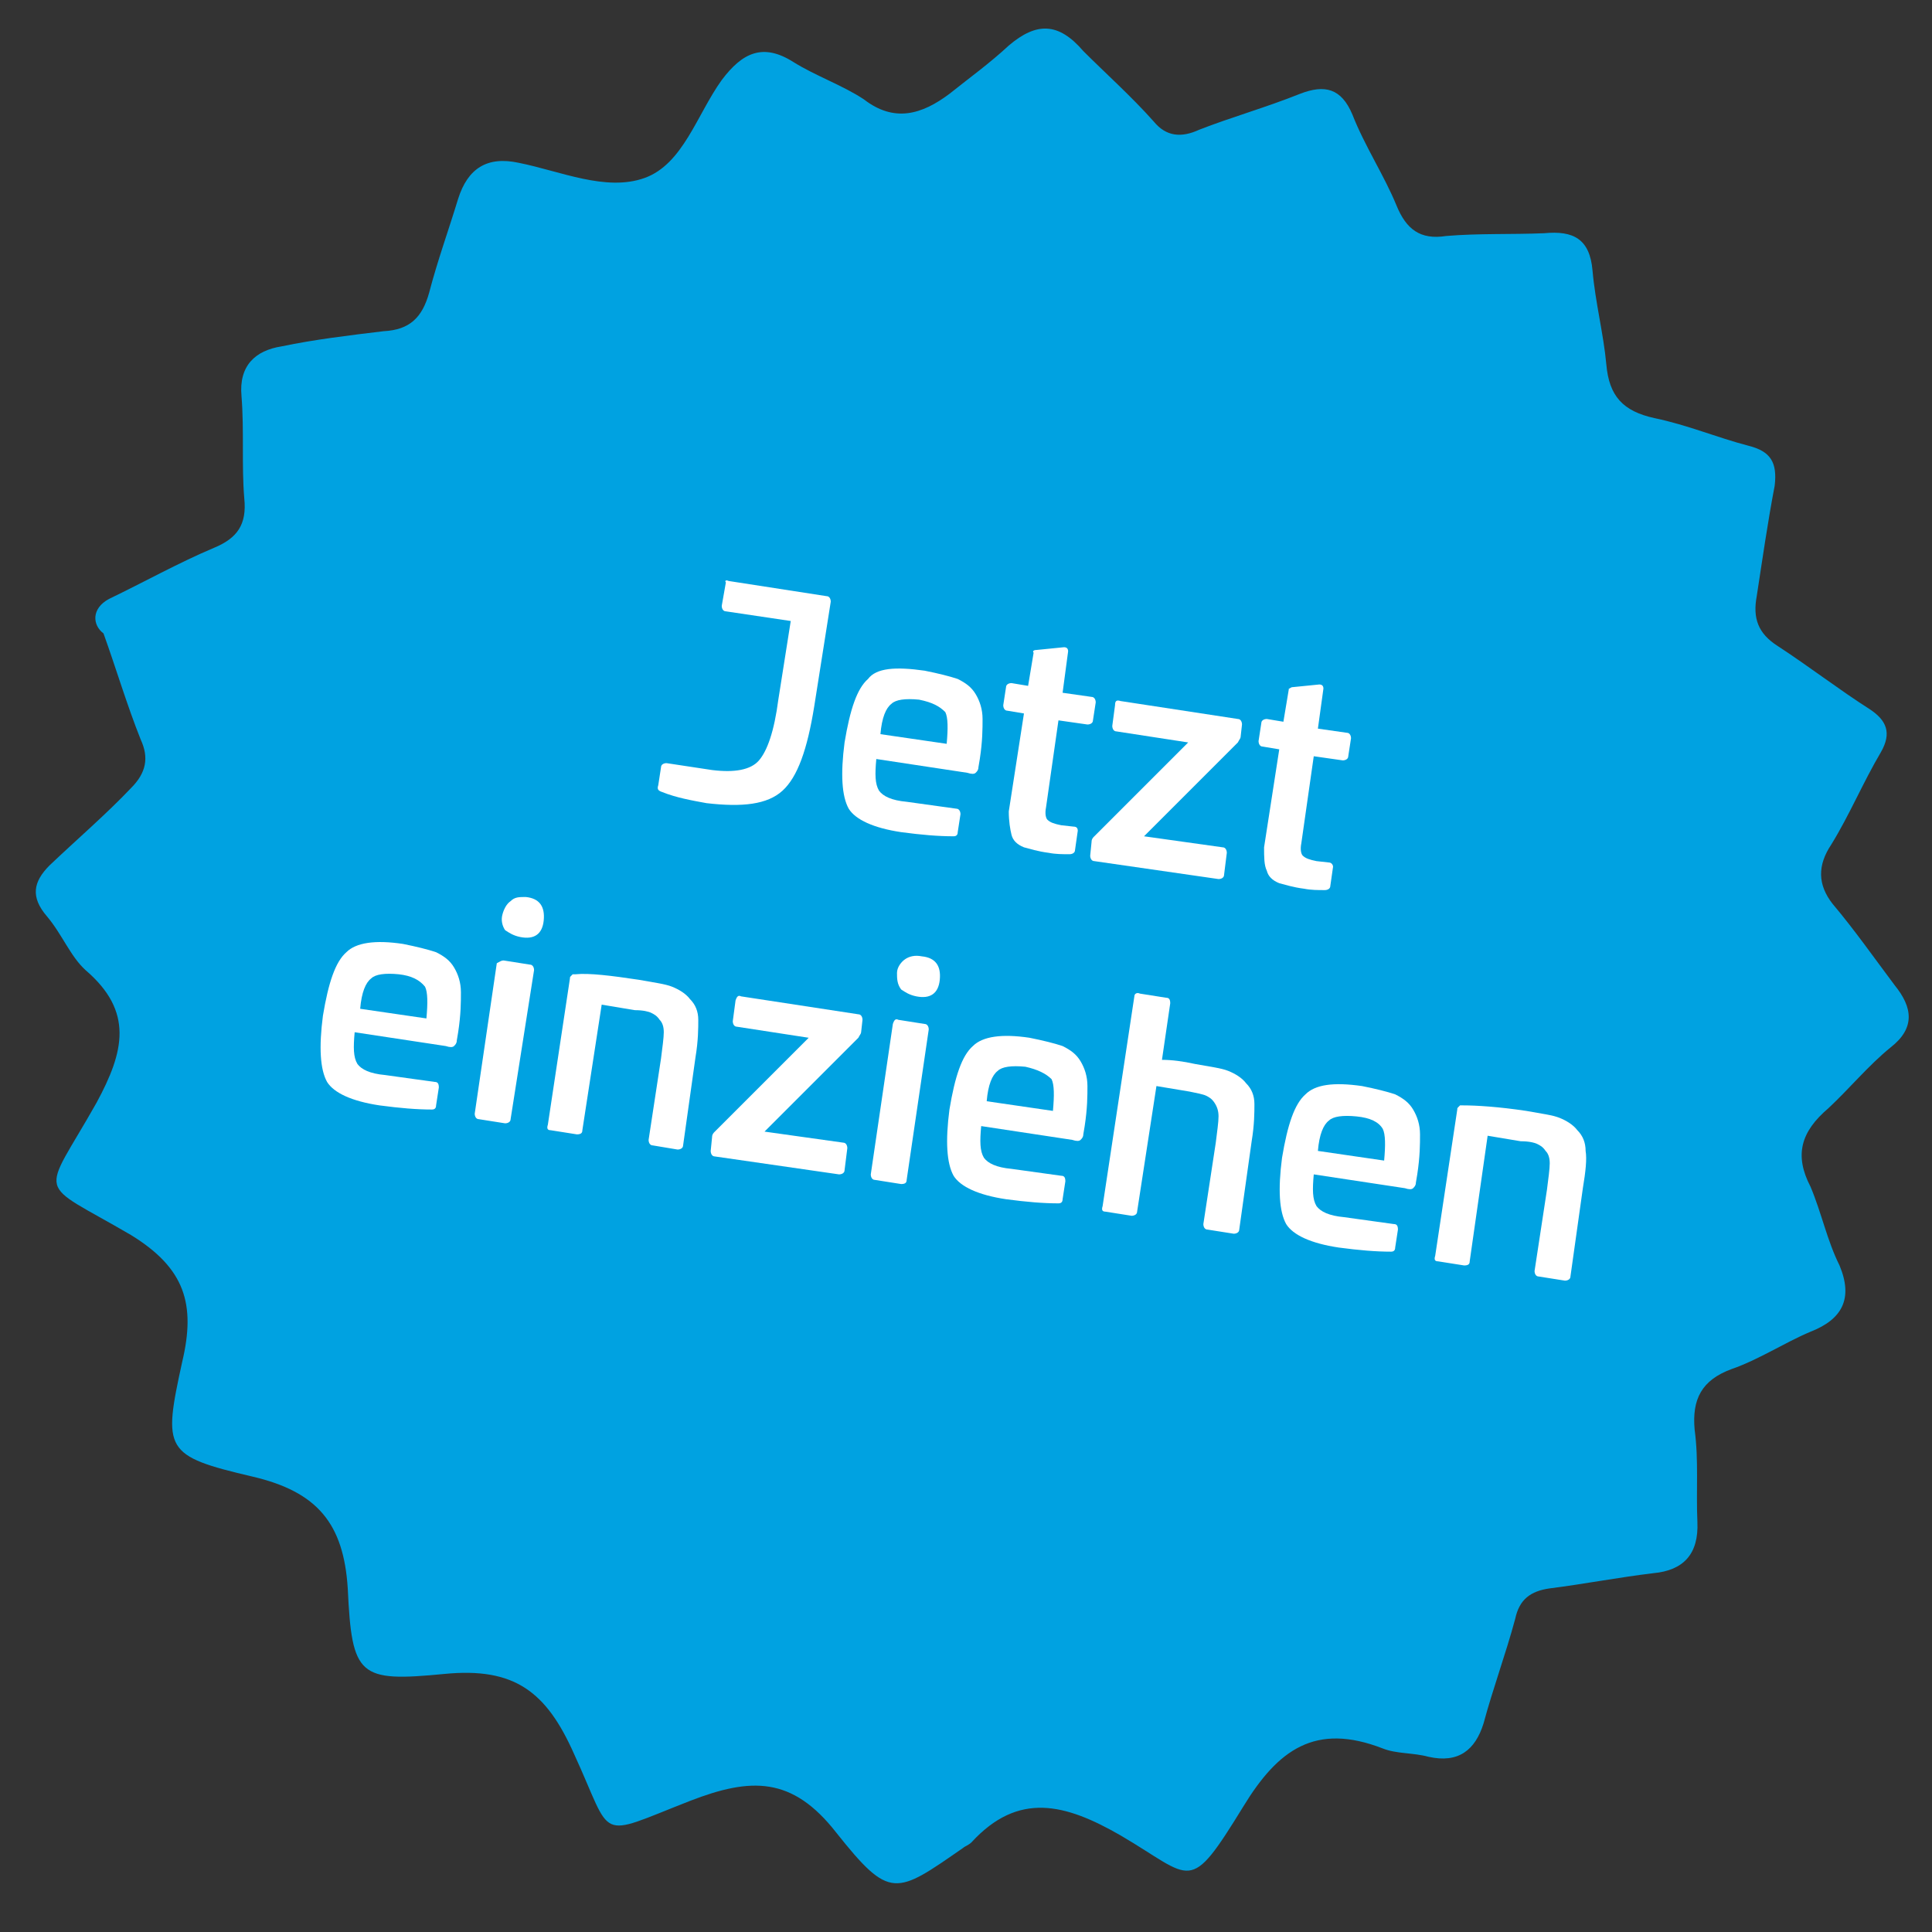 <?xml version="1.0" encoding="utf-8"?>
<svg xmlns="http://www.w3.org/2000/svg" xmlns:xlink="http://www.w3.org/1999/xlink" version="1.1" id="Ebene_1" x="0px" y="0px" viewBox="0 0 140 140" style="enable-background:new 0 0 140 140;" xml:space="preserve" width="250" height="250">
<rect x="0" y="0" width="140" height="140" fill="#333333" stroke="none"/>
<style type="text/css">
	.st0{fill:#00A2E1;}
	.st1{display:none;}
	.st2{display:inline;fill:#FFFFFF;}
	.st3{fill:#FFFFFF;}
</style>
<path class="st0" d="M7.9,43.4c2.5-1.2,5-2.6,7.6-3.7c1.7-0.7,2.4-1.7,2.2-3.6c-0.2-2.4,0-4.9-0.2-7.4c-0.2-2.2,1-3.3,2.9-3.6  c2.4-0.5,4.9-0.8,7.4-1.1c1.9-0.1,2.8-1,3.3-2.8c0.6-2.3,1.4-4.5,2.1-6.8c0.7-2.2,2.1-3.1,4.4-2.6c3,0.6,6.3,2.1,9.1,1.1  s3.8-4.6,5.6-7.1c1.5-2,3-2.7,5.2-1.3c1.6,1,3.6,1.7,5.1,2.7c2.2,1.7,4.2,1.1,6.2-0.4c1.5-1.2,2.9-2.2,4.3-3.5  c2-1.7,3.6-1.7,5.4,0.4C80.1,5.3,82,7,83.6,8.8c0.9,1.1,2,1.2,3.3,0.6c2.3-0.9,4.8-1.6,7.3-2.6c1.8-0.7,3-0.4,3.8,1.5  c0.9,2.3,2.3,4.4,3.2,6.6c0.7,1.7,1.7,2.5,3.6,2.2c2.4-0.2,4.7-0.1,7.1-0.2c2.1-0.2,3.3,0.4,3.5,2.7s0.8,4.6,1,6.8  c0.2,2.3,1.2,3.4,3.5,3.9c2.4,0.5,4.5,1.4,6.8,2c1.6,0.4,2.1,1.2,1.9,2.9c-0.5,2.6-0.9,5.4-1.3,8c-0.3,1.6,0.1,2.7,1.5,3.6  c2.3,1.5,4.5,3.2,6.7,4.6c1.2,0.8,1.6,1.7,0.8,3.1c-1.3,2.2-2.3,4.6-3.6,6.7c-1,1.5-1,2.9,0.1,4.3c1.6,1.9,3,3.9,4.5,5.9  c1.3,1.6,1.5,3.1-0.3,4.5c-1.6,1.3-3,3-4.5,4.4c-2,1.7-2.5,3.4-1.3,5.7c0.8,1.9,1.2,3.9,2.1,5.7c1,2.4,0.2,3.9-2.1,4.8  c-1.9,0.8-3.7,2-5.7,2.7c-2.2,0.8-2.9,2.2-2.7,4.4c0.3,2.2,0.1,4.4,0.2,6.7s-1,3.5-3.2,3.7c-2.5,0.3-5.1,0.8-7.5,1.1  c-1.4,0.2-2.2,0.8-2.5,2.2c-0.7,2.6-1.6,5-2.3,7.6c-0.6,1.9-1.8,2.9-4,2.4c-1.1-0.3-2.3-0.2-3.3-0.6c-4.9-1.9-7.6,0.1-10.1,4.2  c-4,6.5-3.6,5.2-8.9,2.1c-4-2.3-7.4-3.2-10.8,0.5c-0.2,0.2-0.5,0.3-0.6,0.4c-4.9,3.4-5.3,3.8-9.2-1.1c-3.2-4.1-6.2-4-10.6-2.3  c-6.9,2.7-5.5,2.9-8.4-3.4c-2-4.5-4.3-6.3-9.4-5.8c-6.2,0.6-6.7,0.2-7-6.2c-0.3-4.7-2.2-7-6.9-8.1c-6.4-1.5-6.5-1.9-5.1-8.3  c1-4.2,0.2-6.8-3.7-9.2C2.5,85.4,3,87,7,79.9c2-3.7,2.7-6.6-0.8-9.6c-1.1-1-1.7-2.6-2.8-3.9c-1.2-1.4-1-2.5,0.2-3.7  c2-1.9,4.1-3.7,5.9-5.6c1.1-1.1,1.3-2.2,0.7-3.5c-1-2.5-1.8-5.2-2.7-7.7C6.7,45.3,6.6,44.1,7.9,43.4"/>
<g class="st1">
	<path class="st2" d="M32.3,44.3c-0.2,0.6-0.5,0.8-1,0.7c-0.6-0.1-2.3-0.4-2.7-0.6c-0.3-0.1-0.3-0.4-0.2-0.6   c0.1-0.2,0.2-0.5,0.3-0.7L35,31.2c0.8-1.4,1.3-2.1,3.3-1.8l0.9,0.1c1.9,0.3,2,1,2.2,2.5l2.1,13.3c0,0.3,0,0.6,0.1,0.9   c-0.1,0.2-0.2,0.4-0.4,0.5c-0.3,0.1-1.9-0.1-2.7-0.3c-0.5-0.1-0.7-0.3-0.7-1l-0.8-3l-5.2-0.9L32.3,44.3z M38.7,39.1   c-0.5-3.8-0.7-5.1-0.8-6.4c-0.5,1.2-1.1,2.3-2.8,5.8L38.7,39.1z"/>
	<path class="st2" d="M48,47.7l-2.3-0.4c-0.4-0.1-0.6-0.3-0.5-0.8l2.4-14.7c0.1-0.5,0.3-0.7,0.8-0.6l2.3,0.4   c0.5,0.1,0.6,0.3,0.5,0.8l-1,5.5l1.2,0.2c0.6,0.1,0.9,0,1.1-0.3l3.7-4.7c0.3-0.3,0.6-0.5,1-0.5c0.8,0.1,1.8,0.4,2.4,0.5   c0.4,0.1,0.5,0.3,0.4,0.6c-0.1,0.2-0.2,0.5-0.3,0.6c-3.6,4.4-4.3,4.9-4.9,5.7c0.4,0.8,1,2.4,3.1,7.8c0.1,0.3,0.2,0.6,0.2,0.9   c-0.1,0.3-0.3,0.5-0.6,0.4c-0.6,0-1.6-0.1-2.5-0.2c-0.5-0.1-0.6-0.3-0.7-0.7l-2.4-6.4c-0.1-0.4-0.4-0.5-0.8-0.5L50,41.1l-1,6   C48.9,47.5,48.5,47.7,48,47.7z"/>
	<path class="st2" d="M66.6,50.8l-2.3-0.4c-0.4-0.1-0.6-0.3-0.5-0.8l2-12.1l-3.6-0.6c-0.5-0.1-0.7-0.2-0.6-0.7l0.3-2   c0.1-0.5,0.3-0.6,0.8-0.5l11.1,1.8c0.5,0.1,0.7,0.2,0.6,0.8l-0.3,2c-0.1,0.4-0.3,0.5-0.8,0.4L69.5,38l-2,12.1   C67.3,50.6,66.9,50.8,66.6,50.8z"/>
	<path class="st2" d="M76.4,52.4L74,51.9c-0.4-0.1-0.6-0.3-0.5-0.8l2.4-14.7c0.1-0.5,0.3-0.7,0.8-0.6l2.3,0.4   c0.5,0.1,0.6,0.3,0.5,0.8l-2.4,14.7C77.1,52.2,76.8,52.4,76.4,52.4z"/>
	<path class="st2" d="M86.8,54.4c-4.7-0.8-6.7-2.9-5.6-9.5c1.1-6.8,4.5-7.8,8.6-7.1c4.7,0.8,6.8,2.4,5.6,9.3   C94.3,53.8,91.7,55.2,86.8,54.4z M89.2,40.7c-2.1-0.3-3.4,0.4-4.1,4.7c-0.7,4.6,0.2,5.6,2.4,5.9c2.1,0.3,3.4-0.1,4.1-4.8   C92.3,42.1,91.5,41.1,89.2,40.7z"/>
	<path class="st2" d="M99.9,56.2l-2.3-0.4c-0.4-0.1-0.6-0.3-0.5-0.8l2.1-13c0.3-1.7,1.1-2.4,2.9-2.1l1,0.2c1.6,0.3,1.7,0.9,2.1,2.2   c1.9,7.1,2.2,8.8,2.5,10.5c0.2-2.2,0.6-4,1.6-10.6c0.1-0.6,0.4-0.9,0.9-0.8l2.1,0.3c0.5,0.1,0.6,0.4,0.6,1L110.7,56   c-0.3,1.8-1.4,1.9-2.5,1.7l-0.8-0.1c-1.6-0.3-2-0.8-2.4-2.5c-2-7.8-2.2-8.8-2.6-10.7c-0.2,1.4-0.4,2.5-1.8,11.1   C100.6,56.1,100.2,56.3,99.9,56.2z"/>
</g>
<g class="st1">
	<path class="st2" d="M29.2,61.7l-0.5-0.1c-0.1,0-0.2-0.1-0.1-0.3l1-6.1c0.1-0.4,0.2-0.7,0.8-0.6l0.2,0.1c0.5,0.1,0.5,0.3,0.6,0.8   c0.7,2.6,0.8,3.2,1,3.9c0.3-0.6,0.7-1.1,2.1-3.3c0.3-0.4,0.4-0.7,0.9-0.6l0.3,0.1c0.6,0.1,0.6,0.3,0.4,0.8l-1,6   c0,0.2-0.1,0.2-0.3,0.2l-0.5-0.1c-0.2,0-0.2-0.1-0.2-0.3c0.7-3.8,0.8-4.7,1-5.9c-0.3,0.6-0.8,1.3-2.4,3.9c-0.2,0.3-0.3,0.4-0.6,0.3   h-0.1c-0.2-0.1-0.3-0.2-0.4-0.5c-0.7-3-0.9-3.7-1-4.6c-0.2,1.2-0.3,2.1-0.9,5.9C29.4,61.6,29.3,61.7,29.2,61.7z"/>
	<path class="st2" d="M37.3,63h-0.5c-0.1,0-0.2-0.1-0.2-0.3l0.7-4.5c0-0.1,0.1-0.2,0.3-0.2l0.5,0.1c0.2,0,0.2,0.1,0.2,0.3l-0.7,4.5   C37.5,63,37.4,63,37.3,63z M38,57c-0.3-0.1-0.5-0.3-0.4-0.6s0.3-0.5,0.6-0.5c0.3,0.1,0.5,0.3,0.4,0.6C38.6,57,38.3,57.1,38,57z"/>
	<path class="st2" d="M41.2,63c0.5,0.1,0.9,0.1,1.2,0c0.1,0,0.2,0,0.3,0s0.1,0.1,0.1,0.2c0,0.1,0,0.3,0,0.4s-0.1,0.1-0.2,0.2   c-0.5,0.1-1.1,0.1-1.6,0c-1.7-0.3-2.1-1.2-1.9-3c0.3-1.9,1.2-2.5,2.7-2.2c1.8,0.3,1.7,1.3,1.5,2.8c0,0.2-0.1,0.3-0.2,0.3   s-0.1,0-0.2,0L40,61.3C39.7,62.5,40.2,62.8,41.2,63z M42.5,60.9c0-0.1,0-0.1,0.1-0.2c0.1-0.8,0-1.2-0.9-1.4c-1-0.1-1.3,0.3-1.6,1.2   L42.5,60.9z"/>
	<path class="st2" d="M45.6,63.3c0.1,0.3,0.4,0.4,1,0.5c0.1,0,0.2,0.1,0.1,0.3c0,0.1-0.1,0.3-0.1,0.4c-0.1,0.1-0.1,0.2-0.3,0.1   c-0.9-0.1-1.4-0.3-1.6-0.8c-0.2-0.4-0.2-0.8-0.1-1.5l0.3-2.2L44.4,60c-0.1,0-0.2-0.1-0.1-0.3l0.1-0.4c0-0.1,0.1-0.2,0.3-0.2   l0.6,0.1c0,0,0.1-0.3,0.2-1.1c0-0.1,0.1-0.2,0.3-0.2l0.5,0.1c0.1,0,0.2,0.1,0.1,0.3l-0.2,1.2l1.1,0.2c0.2,0,0.2,0.1,0.2,0.3   l-0.1,0.4c0,0.2-0.2,0.2-0.3,0.2L46,60.3l-0.4,2.3C45.5,62.9,45.5,63.2,45.6,63.3z"/>
	<path class="st2" d="M51.3,60.5c0.1-0.1,0.2-0.2,0.3-0.2s0.4,0.1,0.5,0.2c0.1,0,0.1,0.1,0.1,0.2c0,0.1-0.1,0.1-0.1,0.2l-2.2,3.8   c-0.2,0.3-0.4,0.4-0.7,0.3L49,64.9c-0.4-0.1-0.4-0.3-0.5-0.5l-0.9-4.3c0-0.1,0-0.2,0-0.3s0.1-0.2,0.2-0.1c0.2,0,0.5,0.1,0.6,0.1   s0.2,0.1,0.2,0.3c0.5,2.8,0.6,3.2,0.7,4C49.7,63.4,49.9,63,51.3,60.5z"/>
	<path class="st2" d="M54.5,65.3c0.5,0.1,0.9,0.1,1.2,0c0.1,0,0.2,0,0.3,0s0.1,0.1,0.1,0.2s0,0.3,0,0.4s-0.1,0-0.2,0.1   c-0.5,0.1-1.1,0.1-1.6,0c-1.7-0.3-2.1-1.2-1.9-3c0.3-1.9,1.2-2.5,2.7-2.2c1.8,0.3,1.7,1.3,1.5,2.8c0,0.2-0.1,0.3-0.2,0.3   s-0.1,0-0.2,0l-2.9-0.5C53.1,64.7,53.6,65,54.5,65.3z M55.8,63.1c0-0.1,0-0.1,0.1-0.2c0.1-0.8,0-1.2-0.9-1.4   c-1-0.1-1.3,0.3-1.6,1.2L55.8,63.1z"/>
	<path class="st2" d="M58.1,66.4l-0.5-0.1c-0.2,0-0.2-0.1-0.2-0.3l0.6-3.8c0.1-0.3,0.2-0.4,0.3-0.5c0.3-0.2,1.1-0.3,1.9-0.1   c0.2,0.1,0.4,0.1,0.5,0.2c0.1,0,0.1,0.1,0.1,0.2c0,0.1-0.1,0.3-0.2,0.5c0,0.1-0.1,0.1-0.2,0.1c-0.1,0-0.4-0.1-0.5-0.1   c-0.4-0.1-0.8,0-1,0.1c-0.1,0-0.2,0-0.2,0.1c0,0-0.1,0.1-0.1,0.3L58.1,66.4C58.4,66.4,58.3,66.5,58.1,66.4z"/>
	<path class="st2" d="M62.6,66.1c0.1,0.3,0.4,0.4,1,0.5c0.1,0,0.2,0.1,0.1,0.3c0,0.1-0.1,0.3-0.1,0.4c-0.1,0.1-0.1,0.2-0.3,0.1   c-0.9-0.1-1.4-0.3-1.6-0.8c-0.2-0.4-0.2-0.8-0.1-1.5l0.3-2.2l-0.6-0.1c-0.1,0-0.2-0.1-0.2-0.3l0.1-0.4c0-0.1,0.1-0.2,0.3-0.2   l0.6,0.1c0,0,0.1-0.3,0.2-1.1c0-0.1,0.1-0.2,0.3-0.2l0.5,0.1c0.1,0,0.2,0.1,0.1,0.3l-0.2,1l1.1,0.2c0.2,0,0.2,0.1,0.2,0.3L64.2,63   c0,0.2-0.2,0.2-0.3,0.2l-1-0.2l-0.4,2.3C62.5,65.7,62.5,65.9,62.6,66.1z"/>
	<path class="st2" d="M65.2,67.7l-0.5-0.1c-0.2,0-0.2-0.1-0.2-0.3l0.6-3.8c0.1-0.3,0.2-0.4,0.3-0.5c0.3-0.2,1.1-0.3,1.9-0.1   c0.2,0.1,0.4,0.1,0.5,0.2c0.1,0,0.1,0.1,0.1,0.2c0,0.1-0.1,0.3-0.2,0.5c0,0.1-0.1,0.1-0.2,0.1s-0.4-0.1-0.5-0.1   c-0.4-0.1-0.8,0-1,0.1c-0.1,0-0.2,0-0.2,0.1c0,0-0.1,0.1-0.1,0.3l-0.4,3.2C65.4,67.6,65.4,67.6,65.2,67.7z"/>
	<path class="st2" d="M71.7,68.3c-0.1,0.1-0.2,0.1-0.3,0.2c-0.4,0.1-1.2,0.1-1.9,0c-1.5-0.3-1.6-1-1.5-1.8c0.1-0.6,0.3-0.9,0.8-1.1   c0.4-0.1,1-0.2,1.5,0c0.3,0.1,0.8,0.1,1,0.2l0.1-0.4c0.1-0.2,0.1-0.5,0.1-0.6c0-0.2-0.2-0.5-0.9-0.5c-0.3-0.1-0.8,0-1.1,0   c-0.1,0-0.3,0-0.4,0S69,64.2,69,64.1s0-0.3,0-0.4c0-0.1,0.1-0.2,0.2-0.2c0.6,0,1.2-0.1,1.6,0.1c0.8,0.1,1.2,0.3,1.4,0.6   c0.2,0.3,0.2,0.7,0.1,1.3l-0.4,2.3C71.8,68,71.7,68.2,71.7,68.3z M70.2,66.1c-0.6-0.1-0.9-0.1-1.2,0c-0.2,0.1-0.3,0.3-0.2,0.6   c-0.1,0.5,0.1,0.9,0.8,1c0.5,0.1,0.9,0,1.1,0c0.1,0,0.2-0.1,0.2-0.1c0.1-0.1,0.1-0.2,0.1-0.3l0.1-1C70.9,66.3,70.5,66.2,70.2,66.1z   "/>
	<path class="st2" d="M75,69.4c-1.4-0.2-1.9-0.9-1.7-2.8c0.3-2.1,1.2-2.6,2.7-2.3c0.6,0.1,1.2,0.2,1.6,0.5c0.2,0.1,0.3,0.3,0.2,0.5   l-0.7,4.1c-0.1,0.5-0.2,0.9-0.4,1.3c-0.4,0.9-1.7,1.1-3.3,0.8c-0.2,0-0.2-0.1-0.2-0.3c0-0.1,0-0.3,0.1-0.3c0-0.2,0.1-0.2,0.3-0.2   c1.7,0.2,2.1,0,2.4-0.3c0.2-0.2,0.3-0.4,0.3-0.8v-0.2C76,69.5,75.5,69.4,75,69.4z M77,65.5c0-0.2,0-0.3-0.1-0.3   C76.7,65.1,76.3,65,76,65c-1.2-0.2-1.5,0.3-1.7,1.7c-0.2,1.2-0.1,1.7,0.9,2c0.4,0.1,0.8,0.1,1.1,0c0.1,0,0.2-0.1,0.2-0.1   s0.1-0.1,0.1-0.2L77,65.5z"/>
	<path class="st2" d="M82.2,63.1c0-0.2,0.1-0.2,0.3-0.2L83,63c0.2,0,0.2,0.1,0.2,0.3l-0.4,2.5c0.4-0.2,1-0.3,1.7-0.1   c1.2,0.2,1.6,0.9,1.3,2.8c-0.3,2.1-1.3,2.5-2.8,2.2c-0.6-0.1-1.1-0.3-1.5-0.5c-0.1-0.1-0.2-0.2-0.3-0.3c0-0.1,0-0.2,0-0.4   L82.2,63.1z M82.1,69.5c0,0.1,0.1,0.1,0.2,0.2c0.2,0.1,0.5,0.2,0.8,0.2c1.3,0.2,1.5-0.2,1.7-1.6c0.2-1.2,0.2-1.8-0.8-2   c-0.4-0.1-1-0.1-1.3,0c-0.1,0-0.1,0.1-0.2,0.1c0,0-0.1,0.1-0.1,0.2L82,69.1C82,69.4,82,69.5,82.1,69.5z"/>
	<path class="st2" d="M87.2,71.3l-0.5-0.1c-0.1,0-0.2-0.1-0.2-0.3l0.7-4.5c0-0.1,0.1-0.2,0.3-0.2l0.5,0.1c0.2,0,0.2,0.1,0.2,0.3   l-0.7,4.5C87.4,71.3,87.3,71.3,87.2,71.3z M88,65.2c-0.3-0.1-0.5-0.3-0.4-0.6c0.1-0.4,0.3-0.5,0.6-0.5c0.3,0.1,0.5,0.3,0.4,0.6   C88.5,65.2,88.2,65.3,88,65.2z"/>
	<path class="st2" d="M90.1,69.5c-0.7-0.3-1-0.8-0.9-1.6c0.1-0.9,0.8-1.4,2.1-1.1c0.4,0.1,1,0.2,1.3,0.4c0.1,0.1,0.2,0.2,0.1,0.3   c0,0.1-0.1,0.2-0.2,0.4c0,0.1-0.1,0.1-0.2,0.1s-0.1-0.1-0.2-0.1c-0.4-0.2-0.8-0.2-1.1-0.3c-0.8-0.1-1.1,0.2-1,0.5   c-0.1,0.3,0,0.5,0.6,0.8l0.6,0.3c0.8,0.4,1.1,0.8,1,1.6c-0.1,0.9-0.8,1.4-2.1,1.1c-0.6-0.1-1.2-0.3-1.6-0.5   c-0.1-0.1-0.1-0.1-0.1-0.2s0.1-0.2,0.2-0.4c0.1-0.1,0.2-0.1,0.2-0.1c0.1,0,0.2,0.1,0.2,0.1c0.4,0.2,0.8,0.3,1.2,0.4   c0.9,0.1,1.1-0.2,1.1-0.6c0.1-0.3,0-0.5-0.6-0.7L90.1,69.5z"/>
	<path class="st2" d="M95.5,72.6c-0.4-0.1-0.6-0.2-0.5-0.6c0.1-0.2,0.2-0.4,0.3-0.5c2.5-1.9,2.9-2.2,3.4-2.6L96,68.4   c-0.2,0-0.2-0.1-0.2-0.2l0.1-0.4c0-0.1,0.1-0.2,0.3-0.2l3,0.6c0.4,0.1,0.6,0.2,0.5,0.6c-0.1,0.3-0.2,0.4-0.3,0.6   c-2.3,1.7-2.7,2.1-3.4,2.5l2.9,0.5c0.1,0,0.2,0.1,0.2,0.3V73c0,0.1-0.1,0.2-0.3,0.1L95.5,72.6z"/>
	<path class="st2" d="M101.1,68.7c0-0.1,0.1-0.2,0.3-0.2l0.5,0.1c0.2,0,0.2,0.1,0.2,0.3l-0.5,2.9c-0.1,0.3-0.1,0.6,0,0.7   c0,0.3,0.3,0.5,0.8,0.5c0.6,0.1,0.9,0.1,1.1,0c0.1,0,0.2,0,0.2-0.1c0.1,0,0.1-0.2,0.1-0.3l0.6-3.5c0-0.1,0.1-0.2,0.3-0.2l0.5,0.1   c0.1,0,0.2,0.1,0.2,0.3l-0.7,3.9c-0.1,0.4-0.3,0.5-0.4,0.5c-0.7,0.1-1.5,0.1-2.1,0c-1.1-0.2-1.4-0.5-1.5-1c0-0.3,0-0.7,0-1.1   L101.1,68.7z"/>
	<path class="st2" d="M106.6,74.5l-0.5-0.1c-0.2,0-0.2-0.1-0.2-0.3l0.6-3.8c0.1-0.3,0.2-0.5,0.4-0.5c0.7-0.1,1.6-0.2,2.2-0.1   c0.8,0.1,1,0.4,1.1,0.7c0.5-0.2,1.2-0.3,2-0.1c0.9,0.1,1.2,0.4,1.2,0.8c0,0.3-0.1,0.6,0,1l-0.5,3.2c0,0.1-0.1,0.2-0.3,0.2l-0.5-0.1   c-0.2,0-0.2-0.1-0.2-0.3l0.6-3c0.1-0.2,0.1-0.5,0.1-0.6c0-0.3-0.2-0.4-0.7-0.4c-0.6-0.1-1,0-1.2,0c-0.1,0-0.2,0-0.2,0.1   c0,0-0.1,0.1-0.1,0.2s-0.1,0.3-0.1,0.4l-0.5,3.1c0,0.1-0.1,0.2-0.3,0.2L109,75c-0.2,0-0.2-0.1-0.2-0.3l0.5-3.1   c0.1-0.2,0.1-0.5,0.1-0.6c0-0.3-0.1-0.4-0.7-0.4s-1,0-1.2,0c-0.1,0-0.2,0-0.2,0.1c-0.1,0-0.1,0.1-0.1,0.3l-0.5,3.4   C106.8,74.4,106.7,74.5,106.6,74.5z"/>
	<path class="st2" d="M20.5,73.4c-0.2,1.3-1,1.9-2.8,1.7c-0.5-0.1-1.1-0.2-1.5-0.4C16,74.6,16,74.5,16,74.4s0.1-0.3,0.2-0.4   c0-0.1,0.1-0.1,0.2-0.1s0.2,0.1,0.3,0.2c0.3,0.2,0.7,0.2,1.1,0.3c1.2,0.2,1.6-0.2,1.8-1s-0.2-1.1-1.4-1.4c-0.3-0.1-0.4-0.2-0.4-0.5   c0.1-0.3,0.3-0.4,0.5-0.3c1.1,0.1,1.4-0.2,1.6-0.8c0.1-0.8-0.1-1.2-1.2-1.3c-0.2-0.2-0.5-0.3-0.9-0.1c-0.1,0-0.3,0-0.4,0   s-0.1-0.1-0.1-0.1c0-0.2,0-0.4,0-0.5s0.1-0.2,0.3-0.2c0.4-0.1,1.1-0.1,1.6,0c1.7,0.3,1.9,0.9,1.7,2.2c-0.1,0.7-0.7,1.2-1.5,1.3   C20.3,71.8,20.8,72.5,20.5,73.4z"/>
	<path class="st2" d="M22.7,75.8c-0.2,0-0.2-0.1-0.2-0.3l0.1-0.4c0-0.1,0.1-0.2,0.3-0.2l1,0.1l0.8-4.9l-1.1,0.4c-0.1,0-0.2,0-0.2,0   c-0.1,0-0.1-0.1-0.1-0.1c0-0.3-0.1-0.5,0-0.5c0-0.1,0-0.1,0.2-0.1l1.3-0.3c0.2,0,0.4-0.1,0.6,0l0,0c0.3,0.1,0.5,0.2,0.4,0.5l-1,5.2   l0.9,0.1c0.2,0,0.2,0.1,0.2,0.3L25.8,76c0,0.2-0.1,0.2-0.3,0.2L22.7,75.8z"/>
	<path class="st2" d="M27.7,76.7c-0.3-0.1-0.6-0.2-0.5-0.7s0.4-0.6,0.7-0.5c0.4,0.1,0.6,0.2,0.5,0.8C28.4,76.6,28.1,76.8,27.7,76.7z   "/>
	<path class="st2" d="M30.6,77.1c-0.2,0-0.2-0.1-0.2-0.3l0.1-0.4c0-0.1,0.1-0.2,0.3-0.2l1,0.1l0.8-4.9l-1.1,0.3c-0.1,0-0.2,0-0.2,0   c-0.1,0-0.1-0.1-0.1-0.1c0-0.3-0.1-0.5,0-0.5c0-0.1,0-0.1,0.2-0.1l1.3-0.3c0.2,0,0.4-0.1,0.6,0l0,0c0.3,0.1,0.5,0.2,0.4,0.5   l-0.9,5.4l0.9,0.1c0.2,0,0.2,0.1,0.2,0.3l-0.1,0.4c0,0.2-0.1,0.2-0.3,0.2L30.6,77.1z"/>
	<path class="st2" d="M35.5,77.9c-0.4-0.1-0.6-0.2-0.5-0.6c0.1-0.3,0.2-0.5,0.4-0.6c0.9-0.6,1.9-1.1,2.7-1.6c0.5-0.4,0.9-0.7,1-1.2   c0.1-0.8-0.1-1.3-1.2-1.6c-0.4-0.1-0.8,0-1.2,0c-0.2,0-0.3,0-0.4,0c-0.1,0-0.1-0.1-0.1-0.2c0-0.2,0-0.4,0-0.5s0.1-0.2,0.3-0.2   c0.5-0.1,1.2-0.1,1.7,0c1.8,0.3,2,1.2,1.8,2.3c-0.1,0.8-0.6,1.3-1.1,1.7c-0.8,0.5-1.9,1.2-3,1.8c0.6,0.1,1.6,0.3,3.3,0.5   c0.1,0,0.2,0.1,0.2,0.3l-0.1,0.4c0,0.1-0.1,0.2-0.3,0.2L35.5,77.9z"/>
	<path class="st2" d="M41.1,78.9c-0.3-0.1-0.6-0.2-0.5-0.7s0.4-0.6,0.7-0.5c0.4,0.1,0.6,0.2,0.5,0.8C41.8,78.8,41.5,79,41.1,78.9z"/>
	<path class="st2" d="M43.3,79.2c-0.4-0.1-0.6-0.2-0.5-0.6c0.1-0.3,0.2-0.5,0.4-0.6c0.9-0.6,1.9-1.1,2.7-1.6c0.5-0.4,0.9-0.7,1-1.2   c0.1-0.8-0.1-1.3-1.2-1.6c-0.4-0.1-0.8,0-1.2,0c-0.2,0-0.3,0-0.4,0c-0.1,0-0.1-0.1-0.1-0.2c0-0.2,0-0.4,0-0.5s0.1-0.2,0.3-0.2   c0.5-0.1,1.2-0.1,1.7,0c1.8,0.3,2,1.2,1.8,2.3c-0.1,0.8-0.6,1.3-1.1,1.7c-0.8,0.5-1.9,1.2-3,1.8c0.6,0.1,1.6,0.3,3.3,0.5   c0.1,0,0.2,0.1,0.2,0.3l-0.1,0.4c0,0.1-0.1,0.2-0.3,0.2L43.3,79.2z"/>
	<path class="st2" d="M48.8,80.1c-0.4-0.1-0.6-0.2-0.5-0.6c0.1-0.3,0.2-0.5,0.4-0.6c0.9-0.6,1.9-1.1,2.7-1.6c0.5-0.4,0.9-0.7,1-1.2   c0.1-0.8-0.1-1.3-1.2-1.6c-0.3-0.1-0.7,0-1.1,0c-0.2,0-0.3,0-0.4,0s-0.1-0.1-0.1-0.2c0-0.2,0-0.4,0-0.5s0.1-0.2,0.3-0.2   c0.5-0.1,1.2-0.1,1.7,0c1.8,0.3,2,1.2,1.8,2.3c-0.1,0.8-0.6,1.3-1.1,1.7c-0.8,0.5-1.9,1.2-3,1.8c0.6,0.1,1.6,0.3,3.3,0.5   c0.1,0,0.2,0.1,0.2,0.3l-0.1,0.4c0,0.1-0.1,0.2-0.3,0.2L48.8,80.1z"/>
	<path class="st2" d="M57.2,76.7c0-0.1,0.1-0.2,0.3-0.2l0.5,0.1c0.2,0,0.2,0.1,0.2,0.3l-0.5,2.9c-0.1,0.3-0.1,0.6,0,0.7   c0,0.3,0.3,0.5,0.8,0.5c0.6,0.1,0.9,0.1,1.1,0c0.1,0,0.2,0,0.2-0.1c0.1,0,0.1-0.2,0.1-0.3l0.6-3.5c0-0.1,0.1-0.2,0.3-0.2l0.5,0.1   c0.1,0,0.2,0.1,0.2,0.3L60.7,81c-0.1,0.4-0.3,0.5-0.4,0.5c-0.7,0.1-1.5,0.1-2.1,0c-1.1-0.2-1.4-0.5-1.5-1c0-0.3,0-0.7,0-1.1   L57.2,76.7z"/>
	<path class="st2" d="M62.7,82.4l-0.5-0.1C62,82.3,62,82.2,62,82l0.6-3.8c0.1-0.3,0.3-0.5,0.4-0.5c0.7-0.1,1.7-0.1,2.3-0.1   c0.9,0.1,1.2,0.4,1.3,0.9c0,0.3,0,0.6,0,1l-0.5,3.2c0,0.1-0.1,0.2-0.3,0.2l-0.4-0.1c-0.2,0-0.2-0.1-0.2-0.3l0.6-3   c0.1-0.3,0.1-0.6,0-0.7c0-0.3-0.2-0.4-0.8-0.5c-0.6-0.2-1.1,0-1.3,0c-0.1,0-0.2,0-0.2,0.1c-0.1,0-0.1,0.1-0.1,0.3L63,82.2   C63,82.3,62.9,82.4,62.7,82.4z"/>
	<path class="st2" d="M69.2,82.4c0.1,0.3,0.4,0.4,1,0.5c0.1,0,0.2,0.1,0.1,0.3c0,0.1-0.1,0.3-0.1,0.4c-0.1,0.1-0.1,0.2-0.3,0.1   c-0.9-0.1-1.4-0.3-1.6-0.8c-0.2-0.4-0.2-0.8-0.1-1.5l0.3-2.2L68,79.1c-0.1,0-0.2-0.1-0.1-0.3l0.1-0.4c0-0.1,0.1-0.2,0.3-0.2   l0.6,0.1c0,0,0.1-0.3,0.2-1.1c0-0.1,0.1-0.2,0.3-0.2l0.5,0.1c0.1,0,0.2,0.1,0.1,0.3l-0.2,1.1l1.1,0.2c0.2,0,0.2,0.1,0.2,0.3   L71,79.4c0,0.2-0.2,0.2-0.3,0.2l-1.1-0.2l-0.4,2.3C69.2,82,69.2,82.3,69.2,82.4z"/>
	<path class="st2" d="M73.3,83.5c0.5,0.1,0.9,0.1,1.2,0c0.1,0,0.2,0,0.3,0c0.1,0,0.1,0.1,0.1,0.2s0,0.3,0,0.4s-0.1,0.1-0.2,0.2   c-0.5,0.1-1.1,0.1-1.6,0c-1.7-0.3-2.1-1.2-1.9-3c0.3-1.9,1.2-2.5,2.7-2.2c1.8,0.3,1.7,1.3,1.5,2.8c0,0.2-0.1,0.3-0.2,0.3   s-0.1,0-0.2,0l-2.9-0.5C71.9,82.9,72.4,83.3,73.3,83.5z M74.6,81.4c0-0.1,0-0.1,0.1-0.2c0.1-0.8,0-1.2-0.9-1.4   c-1-0.1-1.3,0.3-1.6,1.2L74.6,81.4z"/>
	<path class="st2" d="M76.9,84.8l-0.5-0.1c-0.2,0-0.2-0.1-0.2-0.3l0.6-3.8c0.1-0.3,0.2-0.4,0.3-0.5c0.3-0.2,1.1-0.3,1.9-0.1   c0.2,0.1,0.4,0.1,0.5,0.2c0.1,0,0.1,0.1,0.1,0.2s-0.1,0.3-0.2,0.5c0,0.1-0.1,0.1-0.2,0.1s-0.4-0.1-0.5-0.1c-0.4-0.1-0.8,0-1,0.1   c-0.1,0-0.2,0-0.2,0.1c0,0-0.1,0.1-0.1,0.3L76.9,84.8C77.1,84.7,77,84.8,76.9,84.8z"/>
	<path class="st2" d="M81,83.1c-0.7-0.3-1-0.8-0.9-1.6c0.1-0.9,0.8-1.4,2.1-1.1c0.4,0.1,1,0.2,1.3,0.4c0.1,0.1,0.2,0.2,0.1,0.3   c0,0.1-0.1,0.2-0.2,0.4c0,0.1-0.1,0.1-0.2,0.1c0,0-0.1-0.1-0.2-0.1c-0.4-0.2-0.8-0.2-1.1-0.3c-0.8-0.1-1.1,0.2-1,0.5   c-0.1,0.3,0,0.5,0.6,0.8l0.6,0.3c0.8,0.4,1.1,0.8,1,1.6c-0.1,0.9-0.8,1.4-2.1,1.1c-0.6-0.1-1.2-0.3-1.6-0.5   c-0.1-0.1-0.1-0.1-0.1-0.2s0.1-0.2,0.2-0.4c0.1-0.1,0.1-0.1,0.2-0.1l0.2,0.1c0.4,0.2,0.8,0.3,1.2,0.4c0.9,0.1,1.1-0.2,1.1-0.6   c0.1-0.3,0-0.5-0.6-0.7L81,83.1z"/>
	<path class="st2" d="M86.2,85.6c0.4,0.1,0.7,0,1.1,0c0.1,0,0.2,0,0.3,0c0.1,0,0.1,0.1,0.1,0.2s0,0.3,0,0.4s-0.1,0.2-0.2,0.2   c-0.5,0.1-1,0.1-1.4,0c-1.4-0.2-2-0.9-1.7-2.9c0.3-1.9,1.1-2.6,2.7-2.3c0.5,0.1,0.9,0.2,1.1,0.3c0.1,0.1,0.1,0.2,0.1,0.2   c0,0.1-0.1,0.3-0.2,0.4s-0.1,0.1-0.2,0.1s-0.2-0.1-0.3-0.1c-0.2-0.1-0.4-0.2-0.8-0.2c-1.3-0.2-1.5,0.5-1.7,1.6   C84.9,84.7,85.1,85.4,86.2,85.6z"/>
	<path class="st2" d="M89.3,86.8l-0.5-0.1c-0.2,0-0.2-0.1-0.2-0.3l1.1-6.9c0-0.2,0.1-0.2,0.3-0.2l0.5,0.1c0.2,0,0.2,0.1,0.1,0.3   l-0.4,2.4c0.4-0.2,1.3-0.2,1.8-0.1c0.9,0.1,1.2,0.4,1.3,0.9c0,0.3,0,0.6,0,1L92.8,87c0,0.1-0.1,0.2-0.3,0.2L92,87.1   c-0.2,0-0.2-0.1-0.2-0.3l0.6-3c0.1-0.2,0.1-0.5,0.1-0.6c0-0.3-0.2-0.4-0.7-0.5c-0.6-0.1-1,0-1.3,0c-0.1,0-0.2,0-0.2,0.1   s-0.1,0.1-0.1,0.3l-0.6,3.4C89.5,86.8,89.5,86.8,89.3,86.8z"/>
	<path class="st2" d="M95,87.7l-0.5-0.1c-0.2,0-0.2-0.1-0.2-0.3l0.6-3.8c0.1-0.3,0.2-0.4,0.3-0.5c0.3-0.2,1.1-0.3,1.9-0.1   c0.2,0.1,0.4,0.1,0.5,0.2c0.1,0,0.1,0.1,0.1,0.2s-0.1,0.3-0.2,0.5c0,0.1-0.1,0.1-0.2,0.1s-0.4-0.1-0.5-0.1c-0.4-0.1-0.8,0-1,0.1   c-0.1,0-0.2,0-0.2,0.1c0,0-0.1,0.1-0.1,0.3l-0.4,3.2C95.2,87.7,95.2,87.8,95,87.7z"/>
	<path class="st2" d="M100,87.9c0.5,0.1,0.9,0.1,1.2,0c0.1,0,0.2,0,0.3,0c0.1,0,0.1,0.1,0.1,0.2s0,0.3,0,0.4s-0.1,0.1-0.2,0.2   c-0.5,0.1-1.1,0.1-1.6,0c-1.7-0.3-2.1-1.2-1.9-3c0.3-1.9,1.2-2.5,2.7-2.2c1.8,0.3,1.7,1.3,1.5,2.8c0,0.2-0.1,0.3-0.2,0.3   s-0.1,0-0.2,0l-2.9-0.5C98.7,87.3,99.2,87.7,100,87.9z M101.3,85.8c0-0.1,0-0.1,0.1-0.2c0.1-0.8,0-1.2-0.9-1.4   c-1-0.1-1.3,0.3-1.6,1.2L101.3,85.8z"/>
	<path class="st2" d="M103.6,89.2l-0.5-0.1c-0.1,0-0.2-0.1-0.2-0.3l0.7-4.5c0-0.1,0.1-0.2,0.3-0.2l0.5,0.1c0.2,0,0.2,0.1,0.2,0.3   l-0.7,4.5C103.9,89.1,103.8,89.2,103.6,89.2z M104.4,83.2c-0.3-0.1-0.5-0.3-0.4-0.6c0.1-0.4,0.3-0.5,0.6-0.5   c0.3,0.1,0.5,0.3,0.4,0.6C104.9,83.1,104.7,83.2,104.4,83.2z"/>
	<path class="st2" d="M106.6,82.3c0-0.2,0.1-0.2,0.3-0.2l0.5,0.1c0.2,0,0.2,0.1,0.2,0.3l-0.4,2.5c0.4-0.2,1-0.3,1.7-0.1   c1.2,0.2,1.6,0.9,1.3,2.8c-0.3,2.1-1.3,2.5-2.8,2.2c-0.6-0.1-1.1-0.3-1.5-0.5c-0.1-0.1-0.2-0.2-0.3-0.3c0-0.1,0-0.2,0-0.4   L106.6,82.3z M106.5,88.7c0,0.1,0.1,0.1,0.2,0.2c0.2,0.1,0.5,0.2,0.8,0.2c1.3,0.2,1.5-0.2,1.7-1.6c0.2-1.2,0.2-1.8-0.8-2   c-0.4-0.1-1-0.1-1.3,0c-0.1,0-0.1,0.1-0.2,0.1c0,0-0.1,0.1-0.1,0.2l-0.4,2.5C106.5,88.6,106.5,88.7,106.5,88.7z"/>
	<path class="st2" d="M113.1,90.1c0.5,0.1,0.9,0.1,1.2,0c0.1,0,0.2,0,0.3,0c0.1,0,0.1,0.1,0.1,0.2s0,0.3,0,0.4s-0.1,0.1-0.2,0.2   c-0.5,0.1-1.1,0.1-1.6,0c-1.7-0.3-2.1-1.2-1.9-3c0.3-1.9,1.2-2.5,2.7-2.2c1.8,0.3,1.7,1.3,1.5,2.8c0,0.2-0.1,0.3-0.2,0.3   s-0.1,0-0.2,0l-2.9-0.5C111.8,89.6,112.3,89.9,113.1,90.1z M114.4,87.9c0-0.1,0-0.1,0.1-0.2c0.1-0.8,0-1.2-0.9-1.4   c-1-0.1-1.3,0.3-1.6,1.2L114.4,87.9z"/>
	<path class="st2" d="M116.7,91.3l-0.5-0.1c-0.2,0-0.2-0.1-0.2-0.3l0.6-3.8c0.1-0.3,0.3-0.5,0.4-0.5c0.7-0.1,1.7-0.1,2.3-0.1   c0.9,0.1,1.2,0.4,1.3,0.9c0,0.3,0,0.6,0,1l-0.5,3.2c0,0.1-0.1,0.2-0.3,0.2l-0.5-0.1c-0.2,0-0.2-0.1-0.2-0.3l0.6-3   c0.1-0.2,0.1-0.5,0.1-0.6c0-0.3-0.2-0.4-0.8-0.5c-0.6-0.2-1.1,0-1.3,0c-0.1,0-0.2,0-0.2,0.1c-0.1,0-0.1,0.1-0.1,0.3l-0.5,3.4   C117,91.2,116.9,91.3,116.7,91.3z"/>
	<path class="st2" d="M18.8,85.5c0-0.1,0.1-0.2,0.3-0.2l0.5,0.1c0.2,0,0.2,0.1,0.2,0.3l-0.5,2.9c-0.1,0.3-0.1,0.6,0,0.7   c0,0.3,0.3,0.5,0.8,0.5c0.6,0.1,0.9,0.1,1.1,0c0.1,0,0.2,0,0.2-0.1c0.1,0,0.1-0.2,0.1-0.3l0.6-3.5c0-0.1,0.1-0.2,0.3-0.2l0.5,0.1   c0.1,0,0.2,0.1,0.2,0.3L22.4,90c-0.1,0.4-0.3,0.5-0.4,0.5c-0.7,0.1-1.5,0.1-2.1,0c-1.1-0.2-1.4-0.5-1.5-1c0-0.3,0-0.7,0-1.1   L18.8,85.5z"/>
	<path class="st2" d="M24.4,91.2l-0.5-0.1c-0.2,0-0.2-0.1-0.2-0.3l0.6-3.8c0.1-0.3,0.3-0.5,0.4-0.5c0.7-0.1,1.7-0.1,2.3-0.1   c0.9,0.1,1.2,0.4,1.3,0.9c0,0.3,0,0.6,0,1l-0.5,3.2c0,0.1-0.1,0.2-0.3,0.2H27c-0.2,0-0.2-0.1-0.2-0.3l0.6-3   c0.1-0.2,0.1-0.5,0.1-0.6c0-0.3-0.2-0.4-0.8-0.5c-0.6-0.2-1.1,0-1.3,0c-0.1,0-0.2,0-0.2,0.1c-0.1,0-0.1,0.1-0.1,0.3l-0.5,3.4   C24.5,91.2,24.5,91.2,24.4,91.2z"/>
	<path class="st2" d="M33.3,92.2c-0.1,0.1-0.2,0.2-0.4,0.2c-0.4,0.1-1.2,0.1-1.8,0c-1.5-0.3-2-0.9-1.7-2.8c0.3-2.1,1.2-2.6,2.8-2.3   c0.4,0.1,0.8,0.1,1,0.3l0.4-2.3c0-0.2,0.1-0.2,0.3-0.2l0.5,0.1c0.2,0,0.2,0.1,0.2,0.3l-1.1,6.4C33.4,92,33.4,92.1,33.3,92.2z    M33.1,88.8c0.1-0.2,0-0.3-0.1-0.4c-0.2-0.1-0.5-0.2-0.8-0.2c-1.2-0.2-1.6,0.3-1.8,1.7c-0.2,1.2-0.1,1.8,0.9,2   c0.4,0.1,0.8,0.1,1.1,0c0.1,0,0.2-0.1,0.2-0.1c0-0.1,0.1-0.2,0.1-0.3L33.1,88.8z"/>
	<path class="st2" d="M37.9,93.4c-0.2,0-0.2-0.1-0.2-0.3l0.1-0.4c0.1-0.1,0.1-0.1,0.3-0.1l1,0.1l0.8-4.9l-1.1,0.3   c-0.1,0-0.2,0-0.2,0c-0.1,0-0.1-0.1-0.1-0.1c0-0.3-0.1-0.5,0-0.5c0-0.1,0-0.1,0.2-0.1l1.3-0.3c0.2,0,0.4-0.1,0.6,0l0,0   c0.3,0.1,0.5,0.2,0.4,0.5l-1,5.5l0.9,0.1c0.2,0,0.2,0.1,0.2,0.3L41,93.9c0,0.2-0.1,0.2-0.3,0.2L37.9,93.4z"/>
	<path class="st2" d="M44.6,94.7c-1.7-0.3-2.2-1.1-1.7-3.8c0.5-2.8,1.6-3.3,3-3c1.7,0.3,2.2,0.9,1.7,3.7S46.3,94.9,44.6,94.7z    M45.7,88.6c-1-0.1-1.5,0.2-1.9,2.5s0,2.7,1,2.9c1,0.2,1.5-0.1,1.9-2.5C47,89.3,46.7,88.7,45.7,88.6z"/>
	<path class="st2" d="M50.2,95.6c-1.6-0.3-2.2-1.1-1.7-3.8c0.5-2.8,1.6-3.3,3-3c1.7,0.3,2.2,0.9,1.7,3.7   C52.7,95.2,51.8,95.9,50.2,95.6z M51.2,89.5c-1-0.1-1.5,0.2-1.9,2.5s0,2.7,1,2.9c1,0.2,1.5-0.1,1.9-2.5   C52.6,90.2,52.3,89.7,51.2,89.5z"/>
	<path class="st2" d="M56,92.6V93l-0.1,0.4l2.1,0.3c0.1,0,0.2,0.1,0.1,0.2v0.2c0,0.2-0.1,0.2-0.2,0.1l-2.1-0.3c0,1.1,0.2,1.8,1.4,2   c0.4,0.2,0.8,0.1,1.1,0.1c0.1,0,0.2,0,0.3,0s0.1,0.1,0.1,0.2c0,0.2,0,0.4,0,0.5s-0.1,0.1-0.3,0.2c-0.6,0.1-1.1,0.1-1.7-0.1   c-1.5-0.3-2.2-1-2.1-2.9l-0.7-0.1c-0.1,0-0.2-0.1-0.2-0.2v-0.2c0-0.1,0.1-0.2,0.2-0.1l0.7,0.1l0.1-0.3c0-0.2,0.1-0.4,0.1-0.5   l-0.7-0.1c-0.1,0-0.2-0.1-0.2-0.2v-0.2c0-0.1,0.1-0.2,0.2-0.1l0.7,0.1c0.5-1.7,1.3-2.3,3.1-2.1c0.5,0.1,1,0.2,1.3,0.3   c0.1,0.1,0.2,0.1,0.2,0.3c0,0.1-0.1,0.3-0.2,0.4c0,0.1-0.1,0.1-0.2,0.1c-0.1,0-0.2-0.1-0.3-0.1c-0.3-0.1-0.5-0.2-1-0.2   c-1.3-0.2-1.7,0.4-2,1.4l2.1,0.3c0.1,0,0.2,0.1,0.1,0.2v0.2c0,0.2-0.1,0.2-0.2,0.1L56,92.6z"/>
	<path class="st2" d="M62.4,99.8l-0.5-0.1c-0.2,0-0.2-0.1-0.2-0.3l1-6.1c0-0.1,0.1-0.3,0.2-0.4s0.2-0.2,0.4-0.2   c0.4-0.1,1.2-0.2,2-0.1c1.4,0.2,1.9,0.9,1.6,2.8c-0.3,2.1-1.2,2.6-2.8,2.3c-0.4-0.1-0.8-0.2-1-0.3l-0.3,2.1   C62.7,99.8,62.6,99.9,62.4,99.8z M63.3,96.9c0.2,0.1,0.5,0.3,0.8,0.2c1.3,0.2,1.6-0.2,1.8-1.6c0.2-1.2,0.1-1.7-0.9-2   c-0.4-0.1-0.9,0-1.2,0c-0.1,0-0.2,0.1-0.2,0.1c0,0.1-0.1,0.2-0.1,0.3l-0.4,2.5C63.2,96.7,63.2,96.8,63.3,96.9z"/>
	<path class="st2" d="M67.9,98.5c-0.3-0.1-0.6-0.2-0.5-0.7s0.4-0.6,0.7-0.5c0.4,0.1,0.6,0.2,0.5,0.8C68.6,98.4,68.3,98.5,67.9,98.5z   "/>
	<path class="st2" d="M73,99.3l-0.5-0.1c-0.1,0-0.2-0.1-0.2-0.3l0.9-5.8c0.1-0.7,0.4-1,1.1-0.9l0.9,0.1c0.9,0.1,1.5,0.3,1.8,0.5   c0.7,0.4,0.9,1.1,0.7,2c-0.1,1-0.7,1.6-1.6,1.7c-0.4,0-0.9,0.1-1.5-0.1l-1-0.1l-0.5,2.6C73.1,99.2,73.1,99.3,73,99.3z M74.7,95.8   c0.6,0.1,0.9,0.1,1.2,0c0.4-0.1,0.7-0.4,0.8-1c0.1-0.7-0.1-1.1-0.4-1.2c-0.2-0.1-0.6-0.2-1.2-0.3l-0.7-0.1c-0.2-0.1-0.4,0-0.4,0.3   l-0.3,2.1L74.7,95.8z"/>
	<path class="st2" d="M77.1,100c-0.3-0.1-0.6-0.2-0.5-0.7s0.4-0.6,0.7-0.5c0.4,0.1,0.6,0.2,0.5,0.8C77.8,100,77.5,100.1,77.1,100z"/>
	<path class="st2" d="M80.9,101.6c-0.1,0-0.2-0.1-0.3-0.1c-0.1,0-0.1-0.1-0.1-0.2s0-0.1,0.1-0.2l4.1-7.4c0.1-0.2,0.2-0.2,0.3-0.2   c0.1,0,0.3,0.1,0.4,0.1s0.1,0.1,0.1,0.2s-0.1,0.1-0.1,0.2l-4.1,7.3C81,101.5,81,101.6,80.9,101.6z"/>
	<path class="st2" d="M88.1,101.7l-0.5-0.1c-0.1,0-0.2-0.1-0.1-0.3l1-6.1c0.1-0.4,0.2-0.7,0.8-0.6l0.2,0.1c0.5,0.1,0.5,0.3,0.6,0.8   c0.7,2.6,0.8,3.2,1,3.9c0.3-0.6,0.7-1.1,2.1-3.3c0.3-0.4,0.4-0.7,0.9-0.6l0.3,0.1c0.6,0.1,0.6,0.3,0.4,0.8l-1,6   c0,0.2-0.1,0.2-0.3,0.2l-0.5-0.1c-0.2,0-0.2-0.1-0.2-0.3c0.7-3.8,0.8-4.7,1-5.9c-0.3,0.6-0.8,1.3-2.4,3.9c-0.2,0.3-0.3,0.4-0.6,0.3   h-0.1c-0.2-0.1-0.3-0.2-0.4-0.5c-0.7-3-0.9-3.7-1-4.6c-0.2,1.2-0.3,2.1-0.9,5.9C88.4,101.7,88.3,101.8,88.1,101.7z"/>
	<path class="st2" d="M97.4,103.4c-1.5-0.3-2.1-0.9-1.8-3c0.3-2.1,1.4-2.4,2.6-2.2c1.5,0.3,2.1,0.7,1.8,2.9S99,103.6,97.4,103.4z    M98.1,99c-0.9-0.1-1.3,0.1-1.6,1.6c-0.3,1.6,0,1.9,1,2.1c0.9,0.1,1.4,0,1.6-1.6C99.4,99.5,99.1,99.2,98.1,99z"/>
	<path class="st2" d="M101.6,103.9l-0.5-0.1c-0.2,0-0.2-0.1-0.2-0.3l0.6-3.8c0.1-0.3,0.3-0.5,0.4-0.5c0.7-0.1,1.7-0.1,2.3-0.1   c0.9,0.1,1.2,0.4,1.3,0.9c0,0.3,0,0.6,0,1l-0.5,3.2c0,0.1-0.1,0.2-0.3,0.2l-0.5-0.1c-0.2,0-0.2-0.1-0.2-0.3l0.6-3   c0.1-0.2,0.1-0.5,0.1-0.6c0-0.3-0.2-0.4-0.8-0.5c-0.6-0.2-1.1,0-1.3,0c-0.1,0-0.2,0-0.2,0.1c-0.1,0-0.1,0.1-0.1,0.3l-0.5,3.4   C101.8,103.9,101.7,104,101.6,103.9z"/>
	<path class="st2" d="M110.3,104.9c-0.1,0.1-0.2,0.1-0.3,0.2c-0.4,0.1-1.2,0.1-1.9,0c-1.5-0.3-1.6-1-1.5-1.8   c0.1-0.6,0.3-0.9,0.8-1.1c0.4-0.1,1-0.2,1.5,0c0.3,0.1,0.8,0.1,1,0.2l0.1-0.4c0.1-0.2,0.1-0.5,0.1-0.6c0-0.2-0.2-0.5-0.9-0.5   c-0.3-0.1-0.8,0-1.1,0c-0.1,0-0.3,0-0.4,0s-0.1-0.1-0.1-0.2s0-0.3,0-0.4s0.1-0.2,0.2-0.2c0.6,0,1.2-0.1,1.6,0.1   c0.8,0.1,1.2,0.3,1.4,0.6c0.2,0.3,0.2,0.7,0.1,1.3l-0.4,2.5C110.4,104.7,110.4,104.8,110.3,104.9z M108.9,102.8   c-0.6-0.1-0.9-0.1-1.2,0c-0.2,0.1-0.3,0.2-0.3,0.5c-0.1,0.5,0.1,0.9,0.8,1c0.5,0.1,0.9,0,1.1,0c0.1,0,0.2-0.1,0.2-0.1   c0.1-0.1,0.1-0.2,0.1-0.3l0.1-1C109.6,103,109.2,102.9,108.9,102.8z"/>
	<path class="st2" d="M113.3,104.8c0.1,0.3,0.4,0.4,1,0.5c0.1,0,0.2,0.1,0.1,0.3c0,0.1-0.1,0.3-0.1,0.4c-0.1,0.1-0.1,0.2-0.3,0.1   c-0.9-0.1-1.4-0.3-1.6-0.8c-0.2-0.4-0.2-0.8-0.1-1.5l0.3-2.2l-0.6-0.1c-0.1,0-0.2-0.1-0.2-0.3l0.1-0.4c0-0.1,0.1-0.2,0.3-0.2   l0.6,0.1c0,0,0.1-0.3,0.2-1.1c0-0.1,0.1-0.2,0.3-0.2l0.5,0.1c0.1,0,0.2,0.1,0.1,0.3l-0.2,1.1l1.1,0.2c0.2,0,0.2,0.1,0.2,0.3   l-0.1,0.4c0,0.2-0.2,0.2-0.3,0.2l-1.1-0.2l-0.4,2.3C113.2,104.4,113.2,104.6,113.3,104.8z"/>
	<path class="st2" d="M50.6,108.4c-0.7-0.3-1-0.8-0.9-1.6c0.1-0.9,0.8-1.4,2.1-1.1c0.4,0.1,1,0.2,1.3,0.4c0.1,0.1,0.2,0.2,0.1,0.3   c0,0.1-0.1,0.2-0.2,0.4c0,0.1-0.1,0.1-0.2,0.1c-0.1,0-0.1-0.1-0.2-0.1c-0.4-0.2-0.8-0.2-1.1-0.3c-0.8-0.1-1.1,0.2-1,0.5   c-0.1,0.3,0,0.5,0.6,0.8l0.6,0.3c0.8,0.4,1.1,0.8,1,1.6c-0.1,0.9-0.8,1.4-2.1,1.1c-0.6-0.1-1.2-0.3-1.6-0.5   c-0.1-0.1-0.1-0.1-0.1-0.2s0.1-0.2,0.2-0.4c0.1-0.1,0.2-0.1,0.2-0.1c0.1,0,0.2,0.1,0.2,0.1c0.4,0.2,0.8,0.3,1.2,0.4   c0.9,0.1,1.1-0.2,1.1-0.6c0.1-0.3,0-0.5-0.6-0.7L50.6,108.4z"/>
	<path class="st2" d="M54,113.6l-0.5-0.1c-0.2,0-0.2-0.1-0.2-0.3l1-6.1c0-0.1,0.1-0.3,0.1-0.4c0.1-0.1,0.2-0.2,0.4-0.2   c0.4-0.1,1.2-0.2,2-0.1c1.4,0.2,1.9,0.9,1.6,2.8c-0.3,2.1-1.2,2.6-2.8,2.3c-0.4-0.1-0.8-0.2-1-0.3l-0.3,2.1   C54.3,113.6,54.2,113.7,54,113.6z M54.9,110.6c0.2,0.1,0.5,0.3,0.8,0.2c1.3,0.2,1.6-0.2,1.8-1.6c0.2-1.2,0.1-1.7-0.9-2   c-0.4-0.1-0.9,0-1.2,0c-0.1,0-0.2,0.1-0.2,0.1c0,0.1-0.1,0.2-0.1,0.3l-0.4,2.5C54.7,110.5,54.8,110.5,54.9,110.6z"/>
	<path class="st2" d="M63,112.4c-0.1,0.1-0.2,0.1-0.3,0.2c-0.4,0.1-1.2,0.1-1.9,0c-1.5-0.3-1.6-1-1.5-1.8c0.1-0.6,0.3-0.9,0.8-1.1   c0.4-0.1,1-0.2,1.5,0c0.3,0.1,0.8,0.1,1,0.2l0.1-0.4c0.1-0.2,0.1-0.5,0.1-0.6c0-0.2-0.2-0.5-0.9-0.5c-0.3-0.1-0.8,0-1.1,0   c-0.1,0-0.3,0-0.4,0c-0.1,0-0.1-0.1-0.1-0.2s0-0.3,0-0.4s0.1-0.2,0.2-0.2c0.6,0,1.2-0.1,1.6,0.1c0.8,0.1,1.2,0.3,1.4,0.6   c0.2,0.3,0.2,0.7,0.1,1.3l-0.4,2.5C63.1,112.1,63.1,112.3,63,112.4z M61.6,110.2c-0.6-0.1-0.9-0.1-1.2,0c-0.2,0.1-0.3,0.2-0.3,0.5   c-0.1,0.5,0.1,0.9,0.8,1c0.5,0.1,0.9,0,1.1,0c0.1,0,0.2-0.1,0.2-0.1c0.1-0.1,0.1-0.2,0.1-0.3l0.1-1   C62.3,110.4,61.9,110.3,61.6,110.2z"/>
	<path class="st2" d="M65.2,113.2l-0.5-0.1c-0.2,0-0.2-0.1-0.2-0.3l0.7-3.8c0.1-0.3,0.2-0.4,0.3-0.5c0.3-0.2,1.1-0.3,1.9-0.1   c0.2,0.1,0.4,0.1,0.5,0.2c0.1,0,0.1,0.1,0.1,0.2s-0.1,0.3-0.2,0.5c0,0.1-0.1,0.1-0.2,0.1s-0.4-0.1-0.5-0.1c-0.4-0.1-0.8,0-1,0.1   c-0.1,0-0.2,0-0.2,0.1c0,0-0.1,0.1-0.1,0.3l-0.5,3.4C65.5,113.1,65.4,113.2,65.2,113.2z"/>
	<path class="st2" d="M70.3,113.3c0.5,0.1,0.9,0.1,1.2,0c0.1,0,0.2,0,0.3,0c0.1,0,0.1,0.1,0.1,0.2s0,0.3,0,0.4s-0.1,0.1-0.2,0.2   c-0.5,0.1-1.1,0.1-1.6,0c-1.7-0.3-2.2-1.2-1.9-3c0.3-1.9,1.2-2.5,2.7-2.2c1.8,0.3,1.7,1.3,1.5,2.8c0,0.2-0.1,0.3-0.2,0.3   s-0.1,0-0.2,0l-2.9-0.5C68.8,112.8,69.3,113.2,70.3,113.3z M71.5,111.2c0-0.1,0-0.1,0.1-0.2c0.1-0.8,0-1.2-0.9-1.4   c-1-0.1-1.3,0.3-1.6,1.2L71.5,111.2z"/>
	<path class="st2" d="M73.9,114.6l-0.5-0.1c-0.2,0-0.2-0.1-0.2-0.3l0.6-3.8c0.1-0.3,0.3-0.5,0.4-0.5c0.7-0.1,1.7-0.1,2.3-0.1   c0.9,0.1,1.2,0.4,1.3,0.9c0,0.3,0,0.6,0,1l-0.5,3.2c0,0.1-0.1,0.2-0.3,0.2l-0.5-0.1c-0.2,0-0.2-0.1-0.2-0.3l0.6-3   c0.1-0.2,0.1-0.5,0.1-0.6c0-0.3-0.2-0.4-0.8-0.5c-0.6-0.2-1.1,0-1.3,0c-0.1,0-0.2,0-0.2,0.1c-0.1,0-0.1,0.1-0.1,0.3l-0.5,3.4   C74.1,114.5,74,114.6,73.9,114.6z"/>
</g>
<g>
	<path class="st3" d="M52.8,42.1l7.1,1.1c0.2,0,0.3,0.2,0.3,0.4L59,51.2c-0.5,3.1-1.2,5.1-2.3,6.1c-1.1,1-2.9,1.2-5.5,0.9   C50.1,58,49,57.8,48,57.4c-0.3-0.1-0.4-0.2-0.3-0.5l0.2-1.3c0-0.2,0.2-0.3,0.4-0.3l3.3,0.5c1.6,0.2,2.8,0,3.4-0.7   c0.6-0.7,1.1-2.1,1.4-4.4l0.9-5.7l-4.7-0.7c-0.2,0-0.3-0.2-0.3-0.4l0.3-1.7C52.5,42.1,52.6,42,52.8,42.1z"/>
	<path class="st3" d="M67,48.6c1,0.2,1.8,0.4,2.4,0.6c0.6,0.3,1,0.6,1.3,1.1c0.3,0.5,0.5,1.1,0.5,1.8s0,1.6-0.2,2.9l-0.1,0.6   c0,0.2-0.1,0.3-0.2,0.4c-0.1,0.1-0.3,0.1-0.6,0l-6.6-1c-0.1,1.1-0.1,1.8,0.2,2.3c0.3,0.4,0.9,0.7,2,0.8l3.6,0.5   c0.2,0,0.3,0.2,0.3,0.4l-0.2,1.3c0,0.2-0.1,0.3-0.3,0.3c-1.1,0-2.3-0.1-3.8-0.3c-2-0.3-3.3-0.9-3.8-1.7c-0.5-0.9-0.6-2.5-0.3-4.8   c0.4-2.4,0.9-3.9,1.7-4.6C63.5,48.4,64.9,48.3,67,48.6z M66.6,50.7c-1-0.1-1.7,0-2,0.3c-0.4,0.3-0.7,1-0.8,2.2l4.8,0.7   c0.1-1.1,0.1-1.9-0.1-2.3C68.1,51.2,67.6,50.9,66.6,50.7z"/>
	<path class="st3" d="M75.1,47.1l2-0.2c0.2,0,0.3,0.1,0.3,0.3L77,50.2l2.1,0.3c0.2,0,0.3,0.2,0.3,0.4l-0.2,1.3   c0,0.2-0.2,0.3-0.4,0.3l-2.1-0.3l-0.9,6.3c-0.1,0.5,0,0.8,0.1,0.9c0.2,0.2,0.5,0.3,1,0.4l0.9,0.1c0.2,0,0.3,0.1,0.3,0.3l-0.2,1.4   c0,0.2-0.2,0.3-0.4,0.3c-0.5,0-1,0-1.5-0.1c-0.8-0.1-1.4-0.3-1.8-0.4c-0.5-0.2-0.8-0.5-0.9-0.9s-0.2-1-0.2-1.7l1.1-7.1l-1.2-0.2   c-0.2,0-0.3-0.2-0.3-0.4l0.2-1.3c0-0.2,0.2-0.3,0.4-0.3l1.2,0.2l0.4-2.4C74.8,47.2,74.9,47.1,75.1,47.1z"/>
	<path class="st3" d="M81.2,50.8l8.5,1.3c0.2,0,0.3,0.2,0.3,0.4l-0.1,0.9c0,0.1-0.1,0.2-0.2,0.4l-6.8,6.8l5.7,0.8   c0.2,0,0.3,0.2,0.3,0.4l-0.2,1.6c0,0.2-0.2,0.3-0.4,0.3l-9-1.3c-0.2,0-0.3-0.2-0.3-0.4l0.1-1c0-0.2,0.1-0.3,0.2-0.4l6.8-6.8   l-5.2-0.8c-0.2,0-0.3-0.2-0.3-0.4l0.2-1.5C80.8,50.8,80.9,50.7,81.2,50.8z"/>
	<path class="st3" d="M93.6,49.8l2-0.2c0.2,0,0.3,0.1,0.3,0.3l-0.4,2.9l2.1,0.3c0.2,0,0.3,0.2,0.3,0.4l-0.2,1.3   c0,0.2-0.2,0.3-0.4,0.3l-2.1-0.3l-0.9,6.3c-0.1,0.5,0,0.8,0.1,0.9c0.2,0.2,0.5,0.3,1,0.4l0.9,0.1c0.2,0,0.3,0.2,0.3,0.3l-0.2,1.4   c0,0.2-0.2,0.3-0.4,0.3c-0.5,0-1,0-1.5-0.1c-0.8-0.1-1.4-0.3-1.8-0.4c-0.5-0.2-0.8-0.5-0.9-0.9c-0.2-0.4-0.2-1-0.2-1.7l1.1-7.1   l-1.2-0.2c-0.2,0-0.3-0.2-0.3-0.4l0.2-1.3c0-0.2,0.2-0.3,0.4-0.3l1.2,0.2l0.4-2.4C93.3,50,93.4,49.9,93.6,49.8z"/>
	<path class="st3" d="M29.2,68.4c1,0.2,1.8,0.4,2.4,0.6c0.6,0.3,1,0.6,1.3,1.1c0.3,0.5,0.5,1.1,0.5,1.8c0,0.7,0,1.6-0.2,2.9   l-0.1,0.6c0,0.2-0.1,0.3-0.2,0.4c-0.1,0.1-0.3,0.1-0.6,0l-6.6-1c-0.1,1.1-0.1,1.8,0.2,2.3c0.3,0.4,0.9,0.7,2,0.8l3.6,0.5   c0.2,0,0.3,0.1,0.3,0.4l-0.2,1.3c0,0.2-0.1,0.3-0.3,0.3c-1.1,0-2.3-0.1-3.8-0.3c-2-0.3-3.3-0.9-3.8-1.7c-0.5-0.9-0.6-2.5-0.3-4.8   c0.4-2.4,0.9-3.9,1.7-4.6C25.8,68.3,27.2,68.1,29.2,68.4z M28.9,70.6c-1-0.1-1.7,0-2,0.3c-0.4,0.3-0.7,1-0.8,2.2l4.8,0.7   c0.1-1.1,0.1-1.9-0.1-2.3C30.4,71,29.8,70.7,28.9,70.6z"/>
	<path class="st3" d="M36.5,69.6l1.9,0.3c0.2,0,0.3,0.2,0.3,0.4L37,81.1c0,0.2-0.2,0.3-0.4,0.3l-1.9-0.3c-0.2,0-0.3-0.2-0.3-0.4   l1.6-10.9C36.2,69.7,36.3,69.6,36.5,69.6z M38.1,65c1,0.1,1.4,0.7,1.3,1.7s-0.7,1.4-1.7,1.2c-0.5-0.1-0.8-0.3-1.1-0.5   c-0.2-0.3-0.3-0.7-0.2-1.1s0.3-0.8,0.6-1C37.3,65,37.6,65,38.1,65z"/>
	<path class="st3" d="M46.3,71c1.1,0.2,1.9,0.3,2.4,0.5c0.5,0.2,1,0.5,1.3,0.9c0.4,0.4,0.6,0.9,0.6,1.5s0,1.5-0.2,2.7L49.5,83   c0,0.2-0.2,0.3-0.4,0.3L47.3,83c-0.2,0-0.3-0.2-0.3-0.4l0.9-5.9c0.1-0.8,0.2-1.5,0.2-1.9c0-0.4-0.1-0.7-0.3-0.9   c-0.2-0.3-0.4-0.4-0.6-0.5s-0.6-0.2-1.2-0.2l-2.4-0.4l-1.4,9.1c0,0.2-0.1,0.3-0.4,0.3l-1.9-0.3c-0.2,0-0.3-0.1-0.2-0.4l1.6-10.6   c0-0.1,0-0.1,0.1-0.2c0,0,0.1-0.1,0.1-0.1c0,0,0.1,0,0.2,0C42.7,70.5,44.3,70.7,46.3,71z"/>
	<path class="st3" d="M53.7,72.2l8.5,1.3c0.2,0,0.3,0.2,0.3,0.4l-0.1,0.9c0,0.1-0.1,0.2-0.2,0.4l-6.8,6.8l5.7,0.8   c0.2,0,0.3,0.2,0.3,0.4l-0.2,1.6c0,0.2-0.2,0.3-0.4,0.3l-9-1.3c-0.2,0-0.3-0.2-0.3-0.4l0.1-1c0-0.2,0.1-0.3,0.2-0.4l6.8-6.8   l-5.2-0.8c-0.2,0-0.3-0.2-0.3-0.4l0.2-1.5C53.4,72.2,53.5,72.1,53.7,72.2z"/>
	<path class="st3" d="M65.1,73.9l1.9,0.3c0.2,0,0.3,0.2,0.3,0.4l-1.6,10.9c0,0.2-0.1,0.3-0.4,0.3l-1.9-0.3c-0.2,0-0.3-0.2-0.3-0.4   l1.6-10.9C64.8,73.9,64.9,73.8,65.1,73.9z M66.8,69.3c1,0.1,1.4,0.7,1.3,1.7c-0.1,1-0.7,1.4-1.7,1.2c-0.5-0.1-0.8-0.3-1.1-0.5   C65,71.3,65,70.9,65,70.5s0.3-0.8,0.6-1C65.9,69.3,66.3,69.2,66.8,69.3z"/>
	<path class="st3" d="M74.6,75.2c1,0.2,1.8,0.4,2.4,0.6c0.6,0.3,1,0.6,1.3,1.1c0.3,0.5,0.5,1.1,0.5,1.8c0,0.7,0,1.6-0.2,2.9   l-0.1,0.6c0,0.2-0.1,0.3-0.2,0.4c-0.1,0.1-0.3,0.1-0.6,0l-6.6-1c-0.1,1.1-0.1,1.8,0.2,2.3c0.3,0.4,0.9,0.7,2,0.8l3.6,0.5   c0.2,0,0.3,0.1,0.3,0.4L77,86.9c0,0.2-0.1,0.3-0.3,0.3c-1.1,0-2.3-0.1-3.8-0.3c-2-0.3-3.3-0.9-3.8-1.7c-0.5-0.9-0.6-2.5-0.3-4.8   c0.4-2.4,0.9-3.9,1.7-4.6C71.2,75.1,72.6,74.9,74.6,75.2z M74.3,77.3c-1-0.1-1.7,0-2,0.3c-0.4,0.3-0.7,1-0.8,2.2l4.8,0.7   c0.1-1.1,0.1-1.9-0.1-2.3C75.8,77.8,75.2,77.5,74.3,77.3z"/>
	<path class="st3" d="M82.6,72l1.9,0.3c0.2,0,0.3,0.1,0.3,0.4l-0.6,4.1c0.7,0,1.5,0.1,2.4,0.3c1.1,0.2,1.9,0.3,2.4,0.5   c0.5,0.2,1,0.5,1.3,0.9c0.4,0.4,0.6,0.9,0.6,1.5s0,1.5-0.2,2.7l-0.9,6.4c0,0.2-0.2,0.3-0.4,0.3l-1.9-0.3c-0.2,0-0.3-0.2-0.3-0.4   l0.9-5.9c0.1-0.8,0.2-1.5,0.2-1.9c0-0.4-0.1-0.7-0.3-1s-0.4-0.4-0.6-0.5c-0.2-0.1-0.7-0.2-1.2-0.3l-2.4-0.4l-1.4,9.1   c0,0.2-0.2,0.3-0.4,0.3l-1.9-0.3c-0.2,0-0.3-0.1-0.2-0.4l2.3-15.2C82.2,72,82.4,71.9,82.6,72z"/>
	<path class="st3" d="M98.7,78.7c1,0.2,1.8,0.4,2.4,0.6c0.6,0.3,1,0.6,1.3,1.1c0.3,0.5,0.5,1.1,0.5,1.8c0,0.7,0,1.6-0.2,2.9   l-0.1,0.6c0,0.2-0.1,0.3-0.2,0.4c-0.1,0.1-0.3,0.1-0.6,0l-6.6-1c-0.1,1.1-0.1,1.8,0.2,2.3c0.3,0.4,0.9,0.7,2,0.8l3.6,0.5   c0.2,0,0.3,0.1,0.3,0.4l-0.2,1.3c0,0.2-0.1,0.3-0.3,0.3c-1.1,0-2.3-0.1-3.8-0.3c-2-0.3-3.3-0.9-3.8-1.7c-0.5-0.9-0.6-2.5-0.3-4.8   c0.4-2.4,0.9-3.9,1.7-4.6C95.3,78.6,96.6,78.4,98.7,78.7z M98.3,80.9c-1-0.1-1.7,0-2,0.3c-0.4,0.3-0.7,1-0.8,2.2l4.8,0.7   c0.1-1.1,0.1-1.9-0.1-2.3C99.9,81.3,99.3,81,98.3,80.9z"/>
	<path class="st3" d="M110.6,80.5c1.1,0.2,1.9,0.3,2.4,0.5c0.5,0.2,1,0.5,1.3,0.9c0.4,0.4,0.6,0.9,0.6,1.5c0.1,0.6,0,1.5-0.2,2.7   l-0.9,6.4c0,0.2-0.2,0.3-0.4,0.3l-1.9-0.3c-0.2,0-0.3-0.2-0.3-0.4l0.9-5.9c0.1-0.8,0.2-1.5,0.2-1.9c0-0.4-0.1-0.7-0.3-0.9   c-0.2-0.3-0.4-0.4-0.6-0.5c-0.2-0.1-0.6-0.2-1.2-0.2l-2.4-0.4l-1.3,9.1c0,0.2-0.1,0.3-0.4,0.3l-1.9-0.3c-0.2,0-0.3-0.1-0.2-0.4   l1.6-10.6c0-0.1,0-0.1,0.1-0.2s0.1-0.1,0.1-0.1c0,0,0.1,0,0.2,0C107,80.1,108.6,80.2,110.6,80.5z"/>
</g>
</svg>
